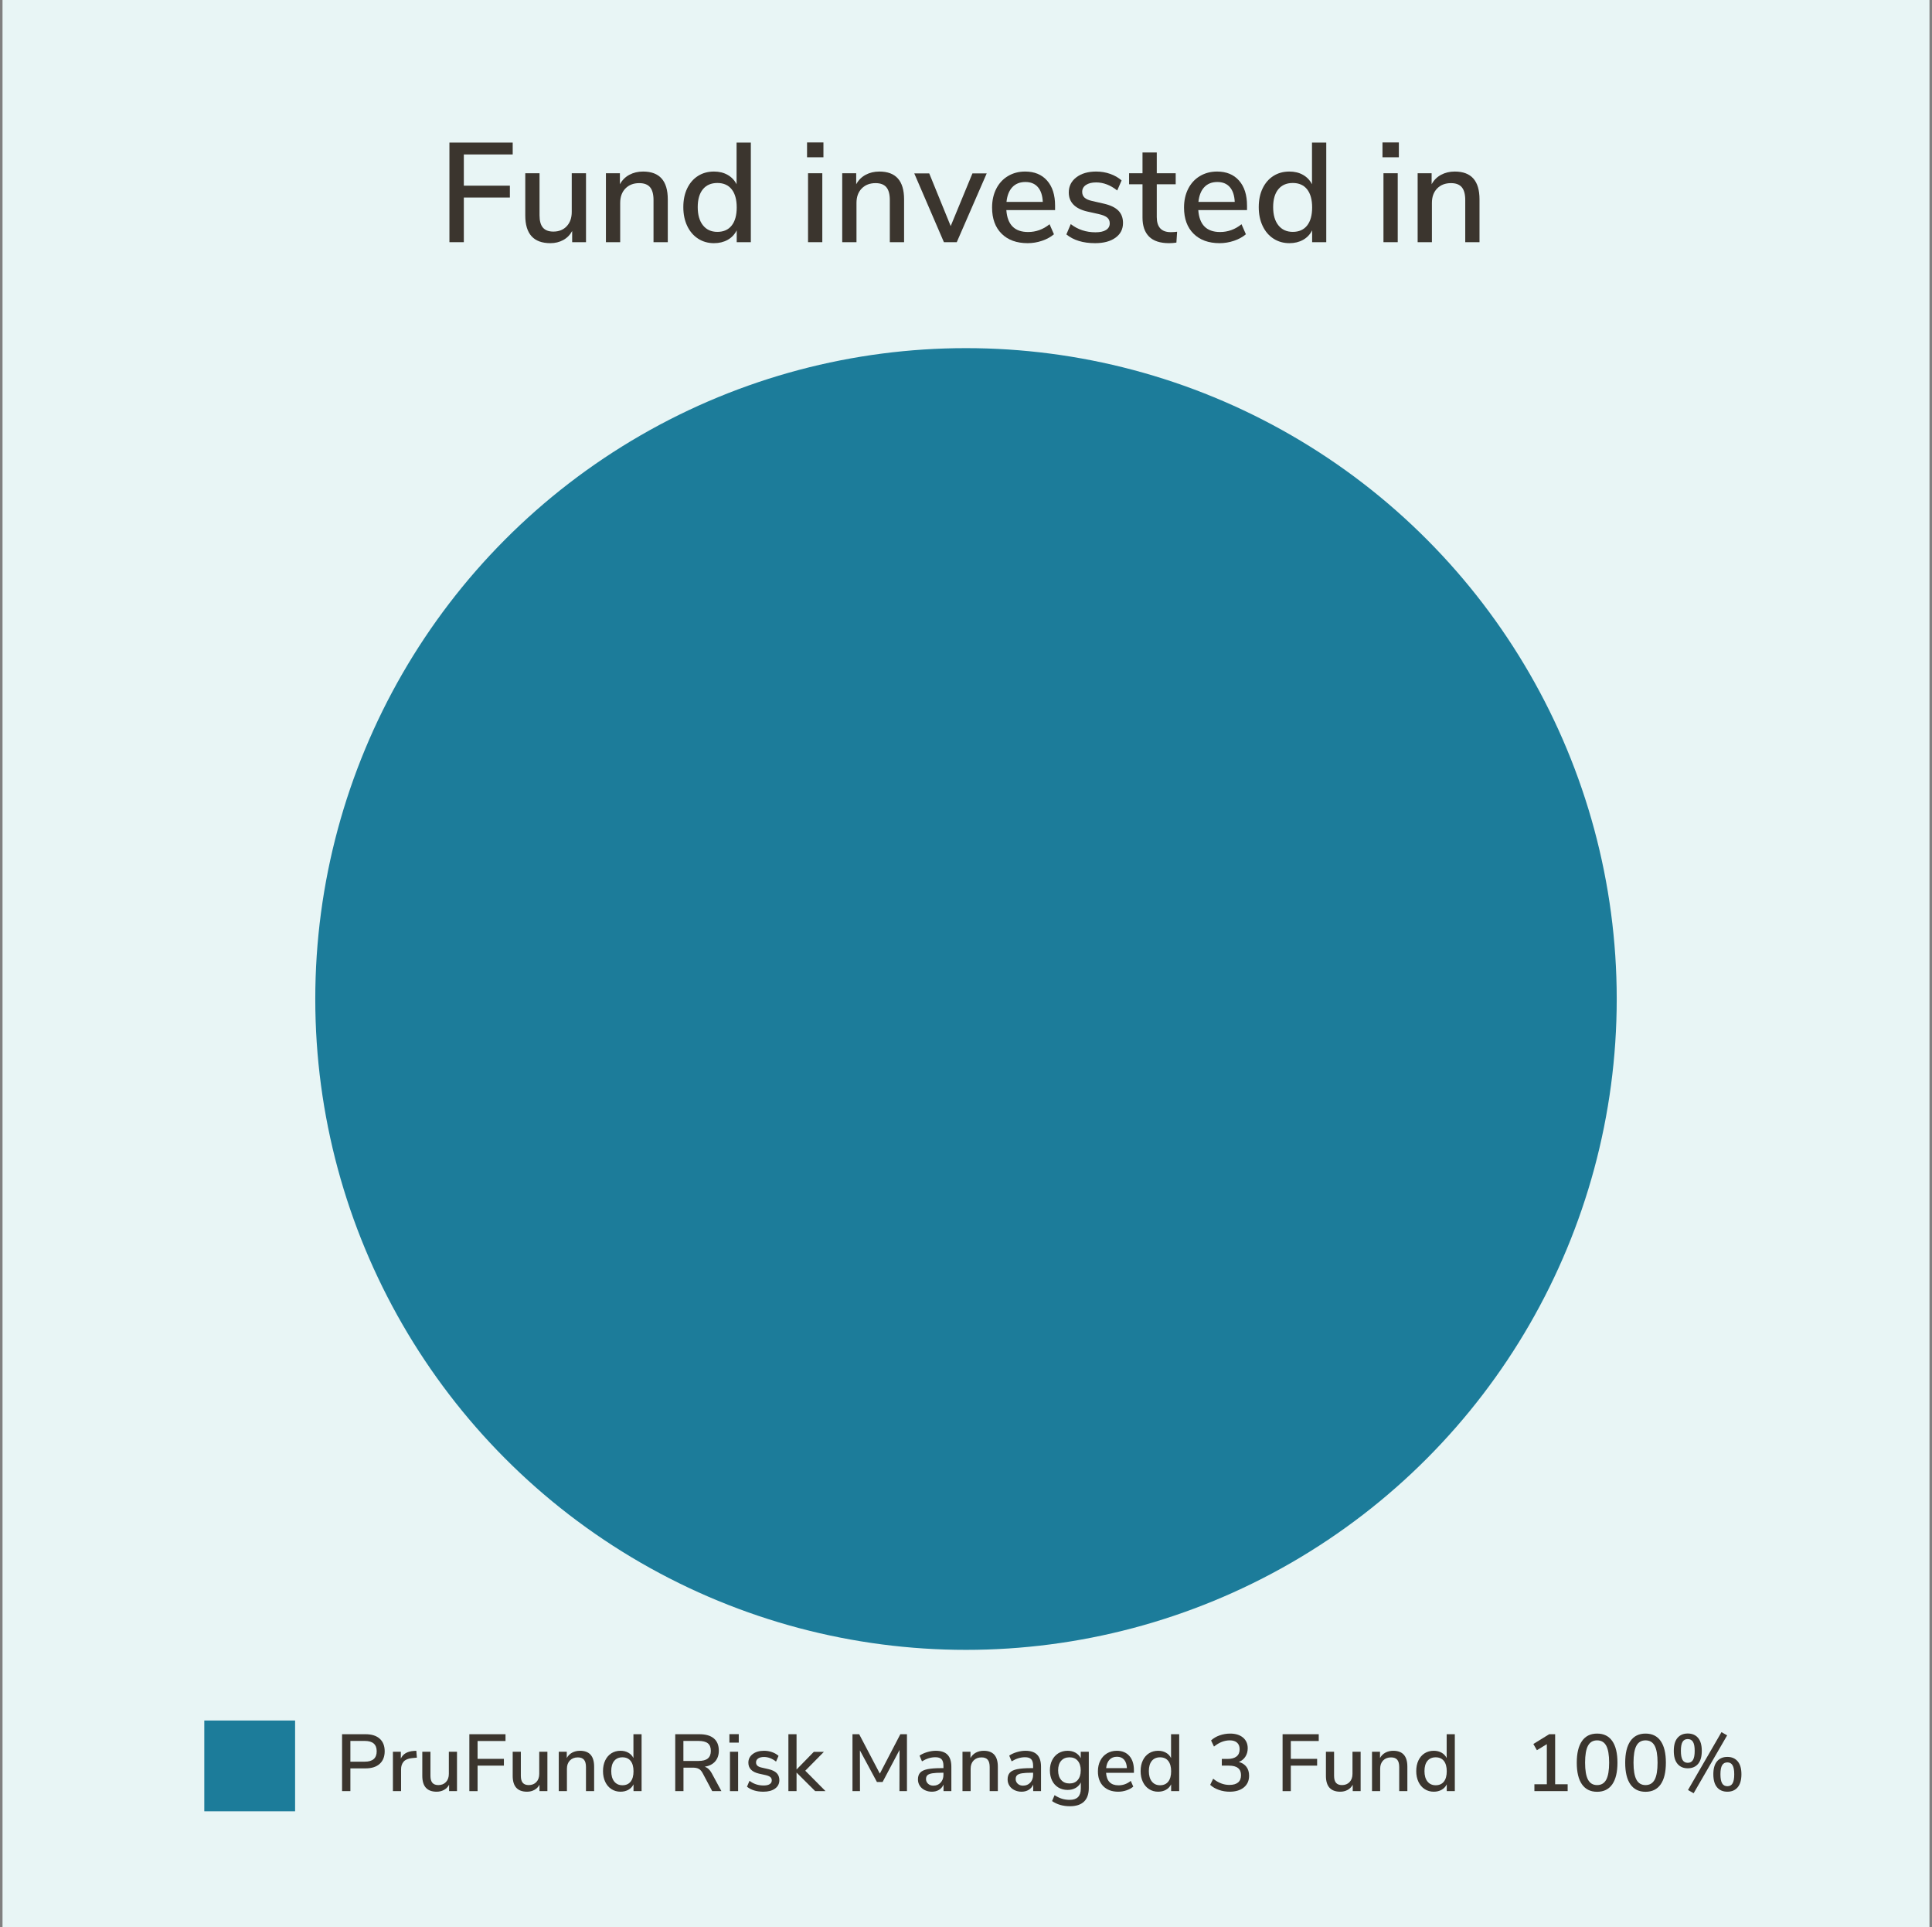 <?xml version="1.0" encoding="UTF-8"?>
<svg width="383px" height="382px" viewBox="0 0 383 382" version="1.1" xmlns="http://www.w3.org/2000/svg" xmlns:xlink="http://www.w3.org/1999/xlink">
    <rect x="0" y="0" width="383" height="382" fill="#808080" stroke="none"/>
    <title>prufund-risk-managed-3-asset-mix</title>
    <g id="Info-Graphics" stroke="none" stroke-width="1" fill="none" fill-rule="evenodd">
        <g id="prufund-risk-managed-3-asset-mix" transform="translate(0.5, 0)">
            <rect id="Rectangle" fill="#E8F5F5" x="0" y="0" width="382" height="382"></rect>
            <g id="Group-5" transform="translate(40, 28.232)">
                <circle id="Oval" fill="#1C7C9A" cx="151" cy="169.768" r="129"></circle>
                <g id="Group-21" transform="translate(0, 312.768)">
                    <rect id="Rectangle" fill="#1C7C9A" x="0" y="0" width="18" height="18"></rect>
                    <g id="PruFund-Risk-Managed" transform="translate(27.312, 2.304)" fill="#3B352E" fill-rule="nonzero">
                        <path d="M0,0.416 L4.672,0.416 C5.867,0.416 6.795,0.709 7.456,1.296 C8.117,1.883 8.448,2.715 8.448,3.792 C8.448,4.859 8.117,5.691 7.456,6.288 C6.795,6.885 5.867,7.184 4.672,7.184 L1.648,7.184 L1.648,11.696 L0,11.696 L0,0.416 Z M4.496,5.856 C6.075,5.856 6.864,5.168 6.864,3.792 C6.864,2.427 6.075,1.744 4.496,1.744 L1.648,1.744 L1.648,5.856 L4.496,5.856 Z" id="Shape"></path>
                        <path d="M14.832,5.056 L13.856,5.152 C13.088,5.227 12.536,5.461 12.2,5.856 C11.864,6.251 11.696,6.752 11.696,7.36 L11.696,11.696 L10.08,11.696 L10.08,3.888 L11.648,3.888 L11.648,5.248 C12.064,4.331 12.912,3.824 14.192,3.728 L14.72,3.696 L14.832,5.056 Z" id="Path"></path>
                        <path d="M22.784,3.888 L22.784,11.696 L21.216,11.696 L21.216,10.432 C20.971,10.88 20.632,11.221 20.2,11.456 C19.768,11.691 19.285,11.808 18.752,11.808 C16.853,11.808 15.904,10.763 15.904,8.672 L15.904,3.888 L17.52,3.888 L17.52,8.656 C17.52,9.285 17.648,9.749 17.904,10.048 C18.16,10.347 18.555,10.496 19.088,10.496 C19.717,10.496 20.221,10.293 20.6,9.888 C20.979,9.483 21.168,8.944 21.168,8.272 L21.168,3.888 L22.784,3.888 Z" id="Path"></path>
                        <polygon id="Path" points="25.232 11.696 25.232 0.416 32.4 0.416 32.4 1.76 26.864 1.76 26.864 5.296 32.08 5.296 32.08 6.64 26.864 6.64 26.864 11.696"></polygon>
                        <path d="M40.704,3.888 L40.704,11.696 L39.136,11.696 L39.136,10.432 C38.891,10.88 38.552,11.221 38.12,11.456 C37.688,11.691 37.205,11.808 36.672,11.808 C34.773,11.808 33.824,10.763 33.824,8.672 L33.824,3.888 L35.44,3.888 L35.44,8.656 C35.44,9.285 35.568,9.749 35.824,10.048 C36.08,10.347 36.475,10.496 37.008,10.496 C37.637,10.496 38.141,10.293 38.52,9.888 C38.899,9.483 39.088,8.944 39.088,8.272 L39.088,3.888 L40.704,3.888 Z" id="Path"></path>
                        <path d="M47.168,3.696 C49.035,3.696 49.968,4.747 49.968,6.848 L49.968,11.696 L48.352,11.696 L48.352,6.928 C48.352,6.267 48.221,5.781 47.96,5.472 C47.699,5.163 47.291,5.008 46.736,5.008 C46.085,5.008 45.563,5.211 45.168,5.616 C44.773,6.021 44.576,6.565 44.576,7.248 L44.576,11.696 L42.96,11.696 L42.96,3.888 L44.544,3.888 L44.544,5.136 C44.8,4.667 45.157,4.309 45.616,4.064 C46.075,3.819 46.592,3.696 47.168,3.696 Z" id="Path"></path>
                        <path d="M59.376,0.416 L59.376,11.696 L57.776,11.696 L57.776,10.352 C57.541,10.821 57.2,11.181 56.752,11.432 C56.304,11.683 55.787,11.808 55.2,11.808 C54.528,11.808 53.928,11.637 53.4,11.296 C52.872,10.955 52.461,10.475 52.168,9.856 C51.875,9.237 51.728,8.528 51.728,7.728 C51.728,6.917 51.875,6.208 52.168,5.6 C52.461,4.992 52.869,4.523 53.392,4.192 C53.915,3.861 54.517,3.696 55.2,3.696 C55.787,3.696 56.301,3.821 56.744,4.072 C57.187,4.323 57.525,4.677 57.76,5.136 L57.76,0.416 L59.376,0.416 Z M55.584,10.528 C56.288,10.528 56.829,10.288 57.208,9.808 C57.587,9.328 57.776,8.645 57.776,7.76 C57.776,6.875 57.587,6.192 57.208,5.712 C56.829,5.232 56.288,4.992 55.584,4.992 C54.88,4.992 54.333,5.229 53.944,5.704 C53.555,6.179 53.36,6.853 53.36,7.728 C53.36,8.603 53.557,9.288 53.952,9.784 C54.347,10.28 54.891,10.528 55.584,10.528 Z" id="Shape"></path>
                        <path d="M75.2,11.696 L73.376,11.696 L71.456,8.08 C71.243,7.696 70.989,7.427 70.696,7.272 C70.403,7.117 70.016,7.04 69.536,7.04 L67.68,7.04 L67.68,11.696 L66.048,11.696 L66.048,0.416 L70.848,0.416 C72.096,0.416 73.048,0.693 73.704,1.248 C74.36,1.803 74.688,2.613 74.688,3.68 C74.688,4.544 74.445,5.253 73.96,5.808 C73.475,6.363 72.784,6.715 71.888,6.864 C72.443,7.035 72.901,7.451 73.264,8.112 L75.2,11.696 Z M70.656,5.712 C71.488,5.712 72.104,5.549 72.504,5.224 C72.904,4.899 73.104,4.395 73.104,3.712 C73.104,3.029 72.907,2.531 72.512,2.216 C72.117,1.901 71.499,1.744 70.656,1.744 L67.664,1.744 L67.664,5.712 L70.656,5.712 Z" id="Shape"></path>
                        <path d="M76.896,11.696 L76.896,3.888 L78.512,3.888 L78.512,11.696 L76.896,11.696 Z M76.784,0.4 L78.64,0.4 L78.64,2.08 L76.784,2.08 L76.784,0.4 Z" id="Shape"></path>
                        <path d="M83.52,11.808 C82.165,11.808 81.083,11.477 80.272,10.816 L80.768,9.648 C81.568,10.267 82.501,10.576 83.568,10.576 C84.091,10.576 84.491,10.488 84.768,10.312 C85.045,10.136 85.184,9.888 85.184,9.568 C85.184,9.291 85.091,9.072 84.904,8.912 C84.717,8.752 84.395,8.619 83.936,8.512 L82.64,8.224 C81.947,8.064 81.424,7.803 81.072,7.44 C80.72,7.077 80.544,6.619 80.544,6.064 C80.544,5.36 80.829,4.789 81.4,4.352 C81.971,3.915 82.72,3.696 83.648,3.696 C84.203,3.696 84.731,3.784 85.232,3.96 C85.733,4.136 86.165,4.384 86.528,4.704 L86.032,5.84 C85.264,5.232 84.469,4.928 83.648,4.928 C83.157,4.928 82.771,5.024 82.488,5.216 C82.205,5.408 82.064,5.669 82.064,6 C82.064,6.267 82.152,6.483 82.328,6.648 C82.504,6.813 82.784,6.939 83.168,7.024 L84.496,7.328 C85.253,7.499 85.808,7.763 86.16,8.12 C86.512,8.477 86.688,8.944 86.688,9.52 C86.688,10.224 86.403,10.781 85.832,11.192 C85.261,11.603 84.491,11.808 83.52,11.808 Z" id="Path"></path>
                        <polygon id="Path" points="95.84 11.696 93.792 11.696 90.096 8.016 90.096 11.696 88.48 11.696 88.48 0.416 90.096 0.416 90.096 7.408 93.52 3.904 95.52 3.904 91.824 7.648"></polygon>
                        <polygon id="Path" points="110.672 0.416 111.984 0.416 111.984 11.696 110.496 11.696 110.512 3.536 107.152 9.888 106.032 9.888 102.656 3.616 102.672 11.696 101.184 11.696 101.184 0.416 102.512 0.416 106.608 8.224"></polygon>
                        <path d="M117.696,3.696 C118.741,3.696 119.517,3.957 120.024,4.48 C120.531,5.003 120.784,5.797 120.784,6.864 L120.784,11.696 L119.232,11.696 L119.232,10.4 C119.029,10.859 118.728,11.208 118.328,11.448 C117.928,11.688 117.461,11.808 116.928,11.808 C116.416,11.808 115.947,11.704 115.52,11.496 C115.093,11.288 114.76,10.997 114.52,10.624 C114.28,10.251 114.16,9.835 114.16,9.376 C114.16,8.811 114.307,8.365 114.6,8.04 C114.893,7.715 115.379,7.483 116.056,7.344 C116.733,7.205 117.664,7.136 118.848,7.136 L119.216,7.136 L119.216,6.672 C119.216,6.075 119.091,5.643 118.84,5.376 C118.589,5.109 118.181,4.976 117.616,4.976 C116.731,4.976 115.845,5.248 114.96,5.792 L114.48,4.656 C114.896,4.368 115.4,4.136 115.992,3.96 C116.584,3.784 117.152,3.696 117.696,3.696 Z M117.216,10.608 C117.803,10.608 118.283,10.408 118.656,10.008 C119.029,9.608 119.216,9.093 119.216,8.464 L119.216,8.048 L118.928,8.048 C118.096,8.048 117.456,8.085 117.008,8.16 C116.56,8.235 116.24,8.36 116.048,8.536 C115.856,8.712 115.76,8.965 115.76,9.296 C115.76,9.669 115.896,9.981 116.168,10.232 C116.44,10.483 116.789,10.608 117.216,10.608 Z" id="Shape"></path>
                        <path d="M127.2,3.696 C129.067,3.696 130,4.747 130,6.848 L130,11.696 L128.384,11.696 L128.384,6.928 C128.384,6.267 128.253,5.781 127.992,5.472 C127.731,5.163 127.323,5.008 126.768,5.008 C126.117,5.008 125.595,5.211 125.2,5.616 C124.805,6.021 124.608,6.565 124.608,7.248 L124.608,11.696 L122.992,11.696 L122.992,3.888 L124.576,3.888 L124.576,5.136 C124.832,4.667 125.189,4.309 125.648,4.064 C126.107,3.819 126.624,3.696 127.2,3.696 Z" id="Path"></path>
                        <path d="M135.472,3.696 C136.517,3.696 137.293,3.957 137.8,4.48 C138.307,5.003 138.56,5.797 138.56,6.864 L138.56,11.696 L137.008,11.696 L137.008,10.4 C136.805,10.859 136.504,11.208 136.104,11.448 C135.704,11.688 135.237,11.808 134.704,11.808 C134.192,11.808 133.723,11.704 133.296,11.496 C132.869,11.288 132.536,10.997 132.296,10.624 C132.056,10.251 131.936,9.835 131.936,9.376 C131.936,8.811 132.083,8.365 132.376,8.04 C132.669,7.715 133.155,7.483 133.832,7.344 C134.509,7.205 135.44,7.136 136.624,7.136 L136.992,7.136 L136.992,6.672 C136.992,6.075 136.867,5.643 136.616,5.376 C136.365,5.109 135.957,4.976 135.392,4.976 C134.507,4.976 133.621,5.248 132.736,5.792 L132.256,4.656 C132.672,4.368 133.176,4.136 133.768,3.96 C134.36,3.784 134.928,3.696 135.472,3.696 Z M134.992,10.608 C135.579,10.608 136.059,10.408 136.432,10.008 C136.805,9.608 136.992,9.093 136.992,8.464 L136.992,8.048 L136.704,8.048 C135.872,8.048 135.232,8.085 134.784,8.16 C134.336,8.235 134.016,8.36 133.824,8.536 C133.632,8.712 133.536,8.965 133.536,9.296 C133.536,9.669 133.672,9.981 133.944,10.232 C134.216,10.483 134.565,10.608 134.992,10.608 Z" id="Shape"></path>
                        <path d="M148.032,3.888 L148.032,11.072 C148.032,12.267 147.715,13.168 147.08,13.776 C146.445,14.384 145.509,14.688 144.272,14.688 C143.6,14.688 142.963,14.6 142.36,14.424 C141.757,14.248 141.221,13.995 140.752,13.664 L141.248,12.496 C141.76,12.827 142.253,13.064 142.728,13.208 C143.203,13.352 143.712,13.424 144.256,13.424 C145.717,13.424 146.448,12.683 146.448,11.2 L146.448,9.968 C146.224,10.437 145.883,10.803 145.424,11.064 C144.965,11.325 144.432,11.456 143.824,11.456 C143.141,11.456 142.533,11.296 142,10.976 C141.467,10.656 141.053,10.203 140.76,9.616 C140.467,9.029 140.32,8.352 140.32,7.584 C140.32,6.816 140.469,6.139 140.768,5.552 C141.067,4.965 141.48,4.509 142.008,4.184 C142.536,3.859 143.141,3.696 143.824,3.696 C144.421,3.696 144.947,3.824 145.4,4.08 C145.853,4.336 146.197,4.699 146.432,5.168 L146.432,3.888 L148.032,3.888 Z M144.208,10.176 C144.901,10.176 145.445,9.947 145.84,9.488 C146.235,9.029 146.432,8.395 146.432,7.584 C146.432,6.784 146.237,6.152 145.848,5.688 C145.459,5.224 144.912,4.992 144.208,4.992 C143.504,4.992 142.952,5.221 142.552,5.68 C142.152,6.139 141.952,6.773 141.952,7.584 C141.952,8.395 142.155,9.029 142.56,9.488 C142.965,9.947 143.515,10.176 144.208,10.176 Z" id="Shape"></path>
                        <path d="M156.976,8.064 L151.456,8.064 C151.573,9.717 152.395,10.544 153.92,10.544 C154.816,10.544 155.627,10.251 156.352,9.664 L156.848,10.8 C156.485,11.109 156.037,11.355 155.504,11.536 C154.971,11.717 154.427,11.808 153.872,11.808 C152.624,11.808 151.64,11.451 150.92,10.736 C150.2,10.021 149.84,9.035 149.84,7.776 C149.84,6.976 149.997,6.267 150.312,5.648 C150.627,5.029 151.069,4.549 151.64,4.208 C152.211,3.867 152.859,3.696 153.584,3.696 C154.64,3.696 155.469,4.037 156.072,4.72 C156.675,5.403 156.976,6.347 156.976,7.552 L156.976,8.064 Z M153.616,4.88 C152.997,4.88 152.504,5.075 152.136,5.464 C151.768,5.853 151.547,6.411 151.472,7.136 L155.584,7.136 C155.552,6.411 155.368,5.853 155.032,5.464 C154.696,5.075 154.224,4.88 153.616,4.88 Z" id="Shape"></path>
                        <path d="M165.952,0.416 L165.952,11.696 L164.352,11.696 L164.352,10.352 C164.117,10.821 163.776,11.181 163.328,11.432 C162.88,11.683 162.363,11.808 161.776,11.808 C161.104,11.808 160.504,11.637 159.976,11.296 C159.448,10.955 159.037,10.475 158.744,9.856 C158.451,9.237 158.304,8.528 158.304,7.728 C158.304,6.917 158.451,6.208 158.744,5.6 C159.037,4.992 159.445,4.523 159.968,4.192 C160.491,3.861 161.093,3.696 161.776,3.696 C162.363,3.696 162.877,3.821 163.32,4.072 C163.763,4.323 164.101,4.677 164.336,5.136 L164.336,0.416 L165.952,0.416 Z M162.16,10.528 C162.864,10.528 163.405,10.288 163.784,9.808 C164.163,9.328 164.352,8.645 164.352,7.76 C164.352,6.875 164.163,6.192 163.784,5.712 C163.405,5.232 162.864,4.992 162.16,4.992 C161.456,4.992 160.909,5.229 160.52,5.704 C160.131,6.179 159.936,6.853 159.936,7.728 C159.936,8.603 160.133,9.288 160.528,9.784 C160.923,10.28 161.467,10.528 162.16,10.528 Z" id="Shape"></path>
                        <path d="M177.776,5.904 C178.437,6.096 178.941,6.424 179.288,6.888 C179.635,7.352 179.808,7.936 179.808,8.64 C179.808,9.621 179.461,10.395 178.768,10.96 C178.075,11.525 177.136,11.808 175.952,11.808 C175.205,11.808 174.491,11.688 173.808,11.448 C173.125,11.208 172.555,10.875 172.096,10.448 L172.688,9.232 C173.701,10.053 174.773,10.464 175.904,10.464 C176.661,10.464 177.235,10.301 177.624,9.976 C178.013,9.651 178.208,9.168 178.208,8.528 C178.208,7.899 178.008,7.427 177.608,7.112 C177.208,6.797 176.603,6.64 175.792,6.64 L174.4,6.64 L174.4,5.312 L175.536,5.312 C176.315,5.312 176.909,5.149 177.32,4.824 C177.731,4.499 177.936,4.021 177.936,3.392 C177.936,2.827 177.765,2.392 177.424,2.088 C177.083,1.784 176.603,1.632 175.984,1.632 C174.907,1.632 173.861,2.043 172.848,2.864 L172.272,1.648 C172.72,1.221 173.283,0.888 173.96,0.648 C174.637,0.408 175.339,0.288 176.064,0.288 C177.12,0.288 177.963,0.549 178.592,1.072 C179.221,1.595 179.536,2.304 179.536,3.2 C179.536,3.829 179.381,4.384 179.072,4.864 C178.763,5.344 178.331,5.691 177.776,5.904 Z" id="Path"></path>
                        <polygon id="Path" points="186.448 11.696 186.448 0.416 193.616 0.416 193.616 1.76 188.08 1.76 188.08 5.296 193.296 5.296 193.296 6.64 188.08 6.64 188.08 11.696"></polygon>
                        <path d="M201.92,3.888 L201.92,11.696 L200.352,11.696 L200.352,10.432 C200.107,10.88 199.768,11.221 199.336,11.456 C198.904,11.691 198.421,11.808 197.888,11.808 C195.989,11.808 195.04,10.763 195.04,8.672 L195.04,3.888 L196.656,3.888 L196.656,8.656 C196.656,9.285 196.784,9.749 197.04,10.048 C197.296,10.347 197.691,10.496 198.224,10.496 C198.853,10.496 199.357,10.293 199.736,9.888 C200.115,9.483 200.304,8.944 200.304,8.272 L200.304,3.888 L201.92,3.888 Z" id="Path"></path>
                        <path d="M208.384,3.696 C210.251,3.696 211.184,4.747 211.184,6.848 L211.184,11.696 L209.568,11.696 L209.568,6.928 C209.568,6.267 209.437,5.781 209.176,5.472 C208.915,5.163 208.507,5.008 207.952,5.008 C207.301,5.008 206.779,5.211 206.384,5.616 C205.989,6.021 205.792,6.565 205.792,7.248 L205.792,11.696 L204.176,11.696 L204.176,3.888 L205.76,3.888 L205.76,5.136 C206.016,4.667 206.373,4.309 206.832,4.064 C207.291,3.819 207.808,3.696 208.384,3.696 Z" id="Path"></path>
                        <path d="M220.592,0.416 L220.592,11.696 L218.992,11.696 L218.992,10.352 C218.757,10.821 218.416,11.181 217.968,11.432 C217.52,11.683 217.003,11.808 216.416,11.808 C215.744,11.808 215.144,11.637 214.616,11.296 C214.088,10.955 213.677,10.475 213.384,9.856 C213.091,9.237 212.944,8.528 212.944,7.728 C212.944,6.917 213.091,6.208 213.384,5.6 C213.677,4.992 214.085,4.523 214.608,4.192 C215.131,3.861 215.733,3.696 216.416,3.696 C217.003,3.696 217.517,3.821 217.96,4.072 C218.403,4.323 218.741,4.677 218.976,5.136 L218.976,0.416 L220.592,0.416 Z M216.8,10.528 C217.504,10.528 218.045,10.288 218.424,9.808 C218.803,9.328 218.992,8.645 218.992,7.76 C218.992,6.875 218.803,6.192 218.424,5.712 C218.045,5.232 217.504,4.992 216.8,4.992 C216.096,4.992 215.549,5.229 215.16,5.704 C214.771,6.179 214.576,6.853 214.576,7.728 C214.576,8.603 214.773,9.288 215.168,9.784 C215.563,10.28 216.107,10.528 216.8,10.528 Z" id="Shape"></path>
                        <polygon id="Path" points="240.48 10.336 242.96 10.336 242.96 11.696 236.368 11.696 236.368 10.336 238.832 10.336 238.832 2.384 236.864 3.584 236.16 2.352 239.296 0.416 240.48 0.416"></polygon>
                        <path d="M248.8,11.824 C247.488,11.824 246.488,11.333 245.8,10.352 C245.112,9.371 244.768,7.941 244.768,6.064 C244.768,4.187 245.112,2.755 245.8,1.768 C246.488,0.781 247.488,0.288 248.8,0.288 C250.112,0.288 251.112,0.779 251.8,1.76 C252.488,2.741 252.832,4.171 252.832,6.048 C252.832,7.936 252.488,9.371 251.8,10.352 C251.112,11.333 250.112,11.824 248.8,11.824 Z M248.8,10.496 C249.621,10.496 250.224,10.139 250.608,9.424 C250.992,8.709 251.184,7.584 251.184,6.048 C251.184,4.523 250.992,3.405 250.608,2.696 C250.224,1.987 249.621,1.632 248.8,1.632 C247.979,1.632 247.376,1.987 246.992,2.696 C246.608,3.405 246.416,4.523 246.416,6.048 C246.416,7.573 246.608,8.696 246.992,9.416 C247.376,10.136 247.979,10.496 248.8,10.496 Z" id="Shape"></path>
                        <path d="M258.4,11.824 C257.088,11.824 256.088,11.333 255.4,10.352 C254.712,9.371 254.368,7.941 254.368,6.064 C254.368,4.187 254.712,2.755 255.4,1.768 C256.088,0.781 257.088,0.288 258.4,0.288 C259.712,0.288 260.712,0.779 261.4,1.76 C262.088,2.741 262.432,4.171 262.432,6.048 C262.432,7.936 262.088,9.371 261.4,10.352 C260.712,11.333 259.712,11.824 258.4,11.824 Z M258.4,10.496 C259.221,10.496 259.824,10.139 260.208,9.424 C260.592,8.709 260.784,7.584 260.784,6.048 C260.784,4.523 260.592,3.405 260.208,2.696 C259.824,1.987 259.221,1.632 258.4,1.632 C257.579,1.632 256.976,1.987 256.592,2.696 C256.208,3.405 256.016,4.523 256.016,6.048 C256.016,7.573 256.208,8.696 256.592,9.416 C256.976,10.136 257.579,10.496 258.4,10.496 Z" id="Shape"></path>
                        <path d="M267.936,12.112 L266.816,11.472 L273.456,0 L274.576,0.64 L267.936,12.112 Z M266.768,7.168 C265.904,7.168 265.227,6.875 264.736,6.288 C264.245,5.701 264,4.843 264,3.712 C264,2.581 264.245,1.725 264.736,1.144 C265.227,0.563 265.904,0.272 266.768,0.272 C267.643,0.272 268.325,0.563 268.816,1.144 C269.307,1.725 269.552,2.581 269.552,3.712 C269.552,4.853 269.307,5.715 268.816,6.296 C268.325,6.877 267.643,7.168 266.768,7.168 Z M266.768,6.08 C267.237,6.08 267.584,5.891 267.808,5.512 C268.032,5.133 268.144,4.533 268.144,3.712 C268.144,2.901 268.032,2.309 267.808,1.936 C267.584,1.563 267.237,1.376 266.768,1.376 C266.299,1.376 265.955,1.56 265.736,1.928 C265.517,2.296 265.408,2.891 265.408,3.712 C265.408,4.533 265.517,5.133 265.736,5.512 C265.955,5.891 266.299,6.08 266.768,6.08 Z M274.624,11.808 C273.749,11.808 273.067,11.517 272.576,10.936 C272.085,10.355 271.84,9.493 271.84,8.352 C271.84,7.221 272.085,6.365 272.576,5.784 C273.067,5.203 273.749,4.912 274.624,4.912 C275.488,4.912 276.168,5.203 276.664,5.784 C277.16,6.365 277.408,7.221 277.408,8.352 C277.408,9.483 277.163,10.341 276.672,10.928 C276.181,11.515 275.499,11.808 274.624,11.808 Z M274.624,10.72 C275.093,10.72 275.437,10.531 275.656,10.152 C275.875,9.773 275.984,9.173 275.984,8.352 C275.984,7.541 275.872,6.947 275.648,6.568 C275.424,6.189 275.083,6 274.624,6 C274.155,6 273.808,6.187 273.584,6.56 C273.36,6.933 273.248,7.531 273.248,8.352 C273.248,9.173 273.36,9.773 273.584,10.152 C273.808,10.531 274.155,10.72 274.624,10.72 Z" id="Shape"></path>
                    </g>
                </g>
                <g id="Fund-invested-in" transform="translate(48.594, 0)" fill="#3B352E" fill-rule="nonzero">
                    <polygon id="Path" points="0 19.768 0 0.028 12.544 0.028 12.544 2.38 2.856 2.38 2.856 8.568 11.984 8.568 11.984 10.92 2.856 10.92 2.856 19.768"></polygon>
                    <path d="M27.076,6.104 L27.076,19.768 L24.332,19.768 L24.332,17.556 C23.903,18.34 23.31,18.937 22.554,19.348 C21.798,19.759 20.953,19.964 20.02,19.964 C16.697,19.964 15.036,18.135 15.036,14.476 L15.036,6.104 L17.864,6.104 L17.864,14.448 C17.864,15.549 18.088,16.361 18.536,16.884 C18.984,17.407 19.675,17.668 20.608,17.668 C21.709,17.668 22.591,17.313 23.254,16.604 C23.917,15.895 24.248,14.952 24.248,13.776 L24.248,6.104 L27.076,6.104 Z" id="Path"></path>
                    <path d="M38.388,5.768 C41.655,5.768 43.288,7.607 43.288,11.284 L43.288,19.768 L40.46,19.768 L40.46,11.424 C40.46,10.267 40.231,9.417 39.774,8.876 C39.317,8.335 38.603,8.064 37.632,8.064 C36.493,8.064 35.579,8.419 34.888,9.128 C34.197,9.837 33.852,10.789 33.852,11.984 L33.852,19.768 L31.024,19.768 L31.024,6.104 L33.796,6.104 L33.796,8.288 C34.244,7.467 34.869,6.841 35.672,6.412 C36.475,5.983 37.38,5.768 38.388,5.768 Z" id="Path"></path>
                    <path d="M59.752,0.028 L59.752,19.768 L56.952,19.768 L56.952,17.416 C56.541,18.237 55.944,18.867 55.16,19.306 C54.376,19.745 53.471,19.964 52.444,19.964 C51.268,19.964 50.218,19.665 49.294,19.068 C48.37,18.471 47.651,17.631 47.138,16.548 C46.625,15.465 46.368,14.224 46.368,12.824 C46.368,11.405 46.625,10.164 47.138,9.1 C47.651,8.036 48.365,7.215 49.28,6.636 C50.195,6.057 51.249,5.768 52.444,5.768 C53.471,5.768 54.371,5.987 55.146,6.426 C55.921,6.865 56.513,7.485 56.924,8.288 L56.924,0.028 L59.752,0.028 Z M53.116,17.724 C54.348,17.724 55.295,17.304 55.958,16.464 C56.621,15.624 56.952,14.429 56.952,12.88 C56.952,11.331 56.621,10.136 55.958,9.296 C55.295,8.456 54.348,8.036 53.116,8.036 C51.884,8.036 50.927,8.451 50.246,9.282 C49.565,10.113 49.224,11.293 49.224,12.824 C49.224,14.355 49.569,15.554 50.26,16.422 C50.951,17.29 51.903,17.724 53.116,17.724 Z" id="Shape"></path>
                    <path d="M71.092,19.768 L71.092,6.104 L73.92,6.104 L73.92,19.768 L71.092,19.768 Z M70.896,0 L74.144,0 L74.144,2.94 L70.896,2.94 L70.896,0 Z" id="Shape"></path>
                    <path d="M85.232,5.768 C88.499,5.768 90.132,7.607 90.132,11.284 L90.132,19.768 L87.304,19.768 L87.304,11.424 C87.304,10.267 87.075,9.417 86.618,8.876 C86.161,8.335 85.447,8.064 84.476,8.064 C83.337,8.064 82.423,8.419 81.732,9.128 C81.041,9.837 80.696,10.789 80.696,11.984 L80.696,19.768 L77.868,19.768 L77.868,6.104 L80.64,6.104 L80.64,8.288 C81.088,7.467 81.713,6.841 82.516,6.412 C83.319,5.983 84.224,5.768 85.232,5.768 Z" id="Path"></path>
                    <polygon id="Path" points="103.684 6.132 106.512 6.132 100.576 19.768 98.028 19.768 92.148 6.132 95.116 6.132 99.372 16.576"></polygon>
                    <path d="M120.064,13.412 L110.404,13.412 C110.609,16.305 112.047,17.752 114.716,17.752 C116.284,17.752 117.703,17.239 118.972,16.212 L119.84,18.2 C119.205,18.741 118.421,19.171 117.488,19.488 C116.555,19.805 115.603,19.964 114.632,19.964 C112.448,19.964 110.726,19.339 109.466,18.088 C108.206,16.837 107.576,15.111 107.576,12.908 C107.576,11.508 107.851,10.267 108.402,9.184 C108.953,8.101 109.727,7.261 110.726,6.664 C111.725,6.067 112.859,5.768 114.128,5.768 C115.976,5.768 117.427,6.365 118.482,7.56 C119.537,8.755 120.064,10.407 120.064,12.516 L120.064,13.412 Z M114.184,7.84 C113.101,7.84 112.238,8.181 111.594,8.862 C110.95,9.543 110.563,10.519 110.432,11.788 L117.628,11.788 C117.572,10.519 117.25,9.543 116.662,8.862 C116.074,8.181 115.248,7.84 114.184,7.84 Z" id="Shape"></path>
                    <path d="M127.988,19.964 C125.617,19.964 123.723,19.385 122.304,18.228 L123.172,16.184 C124.572,17.267 126.205,17.808 128.072,17.808 C128.987,17.808 129.687,17.654 130.172,17.346 C130.657,17.038 130.9,16.604 130.9,16.044 C130.9,15.559 130.737,15.176 130.41,14.896 C130.083,14.616 129.519,14.383 128.716,14.196 L126.448,13.692 C125.235,13.412 124.32,12.955 123.704,12.32 C123.088,11.685 122.78,10.883 122.78,9.912 C122.78,8.68 123.279,7.681 124.278,6.916 C125.277,6.151 126.588,5.768 128.212,5.768 C129.183,5.768 130.107,5.922 130.984,6.23 C131.861,6.538 132.617,6.972 133.252,7.532 L132.384,9.52 C131.04,8.456 129.649,7.924 128.212,7.924 C127.353,7.924 126.677,8.092 126.182,8.428 C125.687,8.764 125.44,9.221 125.44,9.8 C125.44,10.267 125.594,10.645 125.902,10.934 C126.21,11.223 126.7,11.443 127.372,11.592 L129.696,12.124 C131.021,12.423 131.992,12.885 132.608,13.51 C133.224,14.135 133.532,14.952 133.532,15.96 C133.532,17.192 133.033,18.167 132.034,18.886 C131.035,19.605 129.687,19.964 127.988,19.964 Z" id="Path"></path>
                    <path d="M142.996,17.78 C143.425,17.78 143.845,17.752 144.256,17.696 L144.116,19.852 C143.649,19.927 143.164,19.964 142.66,19.964 C140.887,19.964 139.566,19.53 138.698,18.662 C137.83,17.794 137.396,16.539 137.396,14.896 L137.396,8.288 L134.736,8.288 L134.736,6.104 L137.396,6.104 L137.396,1.988 L140.224,1.988 L140.224,6.104 L143.976,6.104 L143.976,8.288 L140.224,8.288 L140.224,14.784 C140.224,16.781 141.148,17.78 142.996,17.78 Z" id="Path"></path>
                    <path d="M158.116,13.412 L148.456,13.412 C148.661,16.305 150.099,17.752 152.768,17.752 C154.336,17.752 155.755,17.239 157.024,16.212 L157.892,18.2 C157.257,18.741 156.473,19.171 155.54,19.488 C154.607,19.805 153.655,19.964 152.684,19.964 C150.5,19.964 148.778,19.339 147.518,18.088 C146.258,16.837 145.628,15.111 145.628,12.908 C145.628,11.508 145.903,10.267 146.454,9.184 C147.005,8.101 147.779,7.261 148.778,6.664 C149.777,6.067 150.911,5.768 152.18,5.768 C154.028,5.768 155.479,6.365 156.534,7.56 C157.589,8.755 158.116,10.407 158.116,12.516 L158.116,13.412 Z M152.236,7.84 C151.153,7.84 150.29,8.181 149.646,8.862 C149.002,9.543 148.615,10.519 148.484,11.788 L155.68,11.788 C155.624,10.519 155.302,9.543 154.714,8.862 C154.126,8.181 153.3,7.84 152.236,7.84 Z" id="Shape"></path>
                    <path d="M173.824,0.028 L173.824,19.768 L171.024,19.768 L171.024,17.416 C170.613,18.237 170.016,18.867 169.232,19.306 C168.448,19.745 167.543,19.964 166.516,19.964 C165.34,19.964 164.29,19.665 163.366,19.068 C162.442,18.471 161.723,17.631 161.21,16.548 C160.697,15.465 160.44,14.224 160.44,12.824 C160.44,11.405 160.697,10.164 161.21,9.1 C161.723,8.036 162.437,7.215 163.352,6.636 C164.267,6.057 165.321,5.768 166.516,5.768 C167.543,5.768 168.443,5.987 169.218,6.426 C169.993,6.865 170.585,7.485 170.996,8.288 L170.996,0.028 L173.824,0.028 Z M167.188,17.724 C168.42,17.724 169.367,17.304 170.03,16.464 C170.693,15.624 171.024,14.429 171.024,12.88 C171.024,11.331 170.693,10.136 170.03,9.296 C169.367,8.456 168.42,8.036 167.188,8.036 C165.956,8.036 164.999,8.451 164.318,9.282 C163.637,10.113 163.296,11.293 163.296,12.824 C163.296,14.355 163.641,15.554 164.332,16.422 C165.023,17.29 165.975,17.724 167.188,17.724 Z" id="Shape"></path>
                    <path d="M185.164,19.768 L185.164,6.104 L187.992,6.104 L187.992,19.768 L185.164,19.768 Z M184.968,0 L188.216,0 L188.216,2.94 L184.968,2.94 L184.968,0 Z" id="Shape"></path>
                    <path d="M199.304,5.768 C202.571,5.768 204.204,7.607 204.204,11.284 L204.204,19.768 L201.376,19.768 L201.376,11.424 C201.376,10.267 201.147,9.417 200.69,8.876 C200.233,8.335 199.519,8.064 198.548,8.064 C197.409,8.064 196.495,8.419 195.804,9.128 C195.113,9.837 194.768,10.789 194.768,11.984 L194.768,19.768 L191.94,19.768 L191.94,6.104 L194.712,6.104 L194.712,8.288 C195.16,7.467 195.785,6.841 196.588,6.412 C197.391,5.983 198.296,5.768 199.304,5.768 Z" id="Path"></path>
                </g>
            </g>
        </g>
    </g>
</svg>